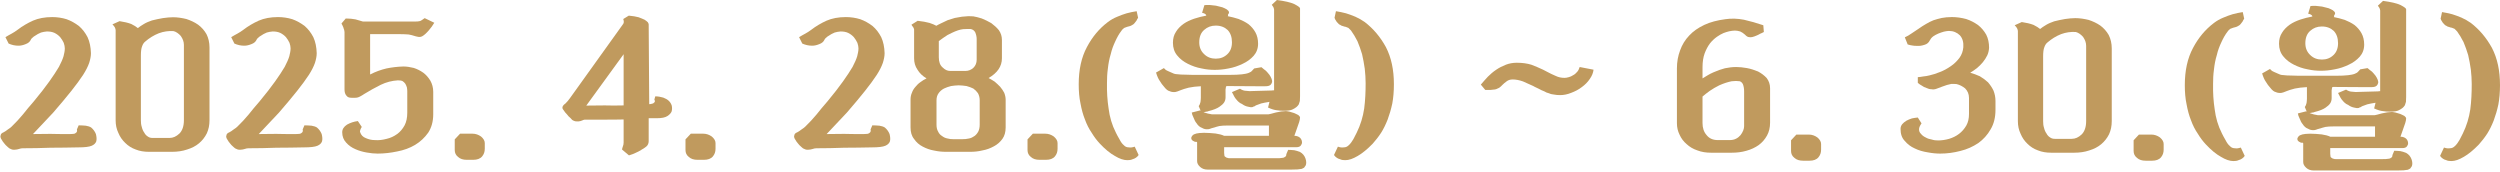 <?xml version="1.0" encoding="UTF-8"?>
<svg id="Layer_1" data-name="Layer 1" xmlns="http://www.w3.org/2000/svg" viewBox="0 0 281.26 19.39">
  <defs>
    <style>
      .cls-1 {
        fill: #c09a5e;
      }
    </style>
  </defs>
  <path class="cls-1" d="M10.25,14.34c.24.2.42.44.54.74.08.32.1.6.04.82-.08.22-.24.38-.52.5-.28.12-.78.18-1.48.18-1.04.02-2.1.04-3.14.04-1.06.04-2.1.06-3.14.06-.08,0-.14.02-.2.02-.08.02-.16.04-.22.06-.14.04-.28.08-.44.08-.18.02-.34,0-.48-.08-.14-.04-.26-.14-.38-.26-.14-.12-.26-.24-.36-.38-.12-.14-.22-.28-.28-.4-.08-.12-.12-.2-.12-.24-.04-.1-.02-.2.02-.32.02-.1.12-.2.32-.28.12-.06.28-.16.48-.32.2-.12.34-.24.42-.32.46-.44.88-.9,1.28-1.38.36-.46.76-.94,1.2-1.44.72-.86,1.3-1.62,1.76-2.26.44-.62.8-1.16,1.08-1.64.24-.46.42-.86.52-1.2.08-.32.14-.6.14-.88,0-.18-.04-.38-.12-.62-.1-.22-.24-.44-.4-.64-.18-.2-.4-.36-.64-.48-.26-.12-.54-.16-.86-.16-.24.02-.46.06-.66.12-.2.08-.48.22-.82.46-.18.14-.3.26-.34.38-.1.2-.28.36-.56.46-.28.12-.56.18-.8.18-.4,0-.76-.08-1.12-.24l-.36-.72c.24-.14.46-.28.7-.4.22-.12.44-.26.68-.44.52-.4,1.1-.74,1.72-1.02.6-.26,1.32-.4,2.16-.4.56,0,1.1.08,1.62.24.5.18.96.44,1.38.76.4.34.72.76.98,1.26.24.52.36,1.12.38,1.8,0,.36-.08.72-.2,1.1-.14.4-.36.84-.68,1.34-.34.52-.78,1.12-1.32,1.8-.56.7-1.24,1.52-2.04,2.44l-2.28,2.42c.66,0,1.32-.02,1.96-.02.64.02,1.28.02,1.96.02.26,0,.46,0,.62-.02.12,0,.24-.06.34-.16.08-.08.1-.2.06-.34l.2-.46c.28,0,.56.02.8.04.24.04.44.1.6.2Z"/>
  <path class="cls-1" d="M19.47,1.94c.5,0,1,.08,1.5.2.48.16.92.36,1.32.64.38.28.7.64.94,1.06.22.44.34.94.34,1.5v8.18c0,.56-.1,1.04-.3,1.48-.22.44-.52.82-.88,1.12-.38.32-.82.54-1.34.7-.52.18-1.1.26-1.7.26h-2.6c-.54,0-1.04-.08-1.48-.26-.46-.16-.86-.42-1.18-.74-.34-.32-.6-.7-.78-1.14-.2-.42-.3-.88-.3-1.4V3.38c0-.08-.04-.18-.1-.32-.08-.12-.16-.22-.26-.32l.8-.36c.52.08.96.18,1.32.32.32.16.58.32.74.46.18-.14.4-.3.68-.46.26-.16.56-.28.9-.4.38-.1.78-.18,1.22-.26.42-.06.8-.1,1.16-.1ZM20.69,5.06c0-.36-.12-.68-.34-1-.24-.28-.52-.48-.82-.56-.56-.04-1.12.04-1.66.24-.56.22-1.08.54-1.56.96-.14.12-.24.28-.32.5-.1.24-.14.6-.14,1.06v7.26c0,.28.02.52.1.76.06.26.16.48.28.64.1.2.24.34.4.44.16.12.34.16.54.16h1.9c.4,0,.76-.16,1.12-.5.32-.32.5-.82.5-1.5V5.06Z"/>
  <path class="cls-1" d="M35.65,14.34c.24.2.42.44.54.74.08.32.1.6.04.82-.08.22-.24.38-.52.5-.28.12-.78.18-1.48.18-1.04.02-2.1.04-3.14.04-1.06.04-2.1.06-3.14.06-.08,0-.14.02-.2.02-.08.02-.16.04-.22.06-.14.04-.28.08-.44.08-.18.02-.34,0-.48-.08-.14-.04-.26-.14-.38-.26-.14-.12-.26-.24-.36-.38-.12-.14-.22-.28-.28-.4-.08-.12-.12-.2-.12-.24-.04-.1-.02-.2.02-.32.02-.1.12-.2.32-.28.12-.06.28-.16.48-.32.2-.12.34-.24.42-.32.46-.44.88-.9,1.28-1.38.36-.46.76-.94,1.2-1.44.72-.86,1.3-1.62,1.76-2.26.44-.62.8-1.16,1.08-1.64.24-.46.42-.86.52-1.2.08-.32.14-.6.14-.88,0-.18-.04-.38-.12-.62-.1-.22-.24-.44-.4-.64-.18-.2-.4-.36-.64-.48-.26-.12-.54-.16-.86-.16-.24.02-.46.06-.66.12-.2.08-.48.22-.82.46-.18.14-.3.26-.34.38-.1.2-.28.36-.56.46-.28.12-.56.18-.8.18-.4,0-.76-.08-1.12-.24l-.36-.72c.24-.14.46-.28.7-.4.22-.12.44-.26.68-.44.52-.4,1.1-.74,1.72-1.02.6-.26,1.32-.4,2.16-.4.56,0,1.1.08,1.62.24.5.18.96.44,1.38.76.4.34.72.76.98,1.26.24.52.36,1.12.38,1.8,0,.36-.08.72-.2,1.1-.14.4-.36.84-.68,1.34-.34.52-.78,1.12-1.32,1.8-.56.7-1.24,1.52-2.04,2.44l-2.28,2.42c.66,0,1.32-.02,1.96-.02.64.02,1.28.02,1.96.02.26,0,.46,0,.62-.02.12,0,.24-.06.34-.16.08-.08.1-.2.06-.34l.2-.46c.28,0,.56.02.8.04.24.04.44.1.6.2Z"/>
  <path class="cls-1" d="M45.38,7.48c.36,0,.76.06,1.16.16.38.12.74.3,1.08.54.32.24.58.54.8.9.2.36.32.78.32,1.26v2.52c0,.82-.2,1.5-.56,2.06-.4.56-.88,1.02-1.48,1.38-.6.36-1.28.6-2.02.74-.76.16-1.48.24-2.2.24-.36,0-.78-.04-1.22-.12-.46-.08-.88-.2-1.28-.38-.42-.18-.76-.42-1.04-.74-.28-.3-.44-.68-.44-1.16,0-.34.18-.62.54-.86.36-.2.76-.34,1.22-.4l.44.66c-.08.12-.12.22-.16.32-.04.12-.06.2-.02.28.1.32.32.54.64.66.32.14.64.22,1,.22.44.04.9-.02,1.34-.14.44-.1.82-.28,1.18-.54.34-.24.62-.58.84-.98.2-.38.3-.86.3-1.42v-2.44c0-.12-.02-.24-.04-.4-.04-.14-.1-.28-.18-.42-.08-.12-.2-.22-.32-.3-.14-.06-.32-.08-.52-.08-.66.04-1.3.2-1.92.5-.64.32-1.26.66-1.84,1.02-.18.12-.34.22-.5.3-.18.1-.36.14-.54.14h-.42c-.28,0-.46-.08-.58-.26-.14-.16-.2-.4-.2-.68V3.6s-.02-.12-.04-.24c-.04-.08-.06-.18-.1-.3-.04-.08-.08-.18-.12-.26-.04-.08-.08-.12-.08-.16l.48-.56c.42,0,.78.04,1.1.1.28.08.56.16.82.24h5.94c.14,0,.28,0,.44-.04.06,0,.14-.04.26-.12.1-.06.2-.14.32-.22l1.08.52c-.16.28-.36.56-.62.86-.28.32-.52.54-.74.66-.16.08-.32.1-.48.06-.18-.04-.32-.06-.4-.1-.2-.06-.4-.12-.64-.16-.26-.02-.62-.04-1.06-.04h-3.28v4.54c.62-.32,1.24-.54,1.84-.68.58-.12,1.22-.2,1.9-.22Z"/>
  <path class="cls-1" d="M54.54,16.74c0,.34-.1.62-.3.86-.22.26-.56.38-1,.38h-.72c-.42,0-.74-.1-.98-.32-.26-.2-.38-.46-.38-.78v-1.2l.6-.64h1.4c.36,0,.68.12.96.32.28.24.42.48.42.74v.64Z"/>
  <path class="cls-1" d="M73.72,10.84c.32,0,.62.06.9.14.26.1.48.22.64.38.16.16.26.34.32.54.04.22.04.44-.02.64-.08.2-.24.36-.48.52-.24.16-.64.24-1.18.24h-.92v2.58c0,.26-.1.46-.26.6-.2.16-.38.28-.58.38h.02c-.24.14-.46.26-.66.34-.2.1-.46.2-.74.28l-.78-.66c.02-.1.04-.2.08-.3.02-.08.04-.16.08-.26,0-.08.02-.14.02-.22v-2.6c-.72.02-1.44.02-2.16.02h-2.18c-.08,0-.14.02-.2.04-.08.04-.18.08-.32.12-.12.04-.24.04-.38.04-.16,0-.28-.02-.38-.08-.12-.04-.24-.14-.36-.3-.16-.12-.28-.26-.4-.42-.14-.14-.26-.28-.34-.42-.1-.12-.16-.22-.16-.26-.04-.18.08-.36.34-.54.06-.06.14-.16.26-.28.08-.12.18-.22.26-.34l5.98-8.34c.08-.12.08-.3,0-.54l.62-.38c.44.04.8.1,1.1.18.28.1.5.2.68.28.16.1.28.2.36.28.06.1.1.18.1.24l.06,8.98c.12,0,.24-.02.34-.06.08,0,.16-.06.24-.14.04-.04.06-.1.06-.16-.02-.04-.04-.1-.06-.16l.1-.36ZM70.16,6.1l-4.2,5.78c.72,0,1.4-.02,2.08-.02.66.02,1.36.02,2.12,0v-5.76Z"/>
  <path class="cls-1" d="M80.5,16.74c0,.34-.1.62-.3.86-.22.26-.56.38-1,.38h-.72c-.42,0-.74-.1-.98-.32-.26-.2-.38-.46-.38-.78v-1.2l.6-.64h1.4c.36,0,.68.12.96.32.28.24.42.48.42.74v.64Z"/>
  <path class="cls-1" d="M99.54,14.34c.24.2.42.44.54.74.08.32.1.6.04.82-.08.22-.24.38-.52.5-.28.12-.78.18-1.48.18-1.04.02-2.1.04-3.14.04-1.06.04-2.1.06-3.14.06-.08,0-.14.02-.2.02-.08.02-.16.04-.22.06-.14.04-.28.08-.44.08-.18.02-.34,0-.48-.08-.14-.04-.26-.14-.38-.26-.14-.12-.26-.24-.36-.38-.12-.14-.22-.28-.28-.4-.08-.12-.12-.2-.12-.24-.04-.1-.02-.2.02-.32.02-.1.12-.2.32-.28.12-.06.28-.16.48-.32.2-.12.34-.24.42-.32.46-.44.88-.9,1.28-1.38.36-.46.76-.94,1.2-1.44.72-.86,1.3-1.62,1.76-2.26.44-.62.8-1.16,1.08-1.64.24-.46.42-.86.52-1.2.08-.32.14-.6.14-.88,0-.18-.04-.38-.12-.62-.1-.22-.24-.44-.4-.64-.18-.2-.4-.36-.64-.48-.26-.12-.54-.16-.86-.16-.24.02-.46.06-.66.12-.2.08-.48.22-.82.46-.18.14-.3.26-.34.38-.1.2-.28.36-.56.46-.28.12-.56.18-.8.18-.4,0-.76-.08-1.12-.24l-.36-.72c.24-.14.46-.28.7-.4.22-.12.44-.26.68-.44.52-.4,1.1-.74,1.72-1.02.6-.26,1.32-.4,2.16-.4.56,0,1.1.08,1.62.24.5.18.96.44,1.38.76.4.34.72.76.98,1.26.24.52.36,1.12.38,1.8,0,.36-.08.72-.2,1.1-.14.4-.36.84-.68,1.34-.34.52-.78,1.12-1.32,1.8-.56.7-1.24,1.52-2.04,2.44l-2.28,2.42c.66,0,1.32-.02,1.96-.02.64.02,1.28.02,1.96.02.26,0,.46,0,.62-.02.12,0,.24-.06.34-.16.08-.08.1-.2.06-.34l.2-.46c.28,0,.56.02.8.04.24.04.44.1.6.2Z"/>
  <path class="cls-1" d="M102.44,11.22c0-.28.04-.54.16-.8.08-.24.22-.46.4-.66.16-.2.34-.38.58-.54.2-.16.42-.28.66-.4-.44-.26-.78-.58-1.02-.98-.26-.38-.38-.8-.38-1.28v-3.24c0-.06-.04-.14-.1-.26-.08-.08-.14-.18-.2-.28l.7-.44c.54.06.98.14,1.34.24.34.12.6.22.76.32.12-.08.3-.16.54-.28.2-.1.46-.22.76-.36.24-.08.5-.16.78-.24.26-.04.52-.1.8-.14.26-.02.5-.04.74-.06.2,0,.38.02.54.02.26.04.58.12.96.24.36.14.7.32,1.06.52.32.24.62.5.86.8.22.32.34.68.34,1.08v2.08c0,.9-.5,1.64-1.5,2.22.22.12.44.24.68.4.22.18.42.38.62.58.18.22.34.44.46.68.1.26.16.52.16.78v3.12c0,.52-.12.94-.36,1.28-.26.36-.58.64-.96.84-.4.22-.82.38-1.28.46-.48.12-.94.16-1.38.16h-2.76c-.4,0-.84-.04-1.3-.14-.48-.08-.9-.24-1.28-.44-.4-.2-.74-.5-.98-.86-.28-.34-.4-.78-.4-1.3v-3.12ZM105.36,14.02c0,.32.06.58.18.78.1.22.24.38.44.5.18.14.38.24.62.28.2.06.42.08.66.08h1c.26,0,.52-.02.76-.08.22-.04.42-.14.62-.28.16-.12.3-.28.42-.5.1-.2.16-.46.16-.78v-2.74c0-.32-.08-.58-.2-.8-.14-.2-.32-.38-.52-.52-.24-.12-.48-.2-.76-.28-.3-.04-.6-.08-.88-.08s-.58.04-.86.08c-.3.08-.56.16-.8.28-.26.14-.46.32-.6.52-.16.22-.24.48-.24.8v2.74ZM109.88,4.38c0-.24-.06-.5-.16-.74-.12-.22-.3-.34-.54-.38-.2,0-.48,0-.82.02-.36.04-.78.18-1.28.42l-.48.24c-.18.12-.34.22-.48.32-.16.12-.34.24-.5.36v1.82c0,.52.14.9.42,1.14.28.28.56.4.84.4h1.76c.32,0,.62-.12.88-.36.24-.24.36-.54.36-.9v-2.34Z"/>
  <path class="cls-1" d="M118.98,16.74c0,.34-.1.62-.3.86-.22.26-.56.38-1,.38h-.72c-.42,0-.74-.1-.98-.32-.26-.2-.38-.46-.38-.78v-1.2l.6-.64h1.4c.36,0,.68.12.96.32.28.24.42.48.42.74v.64Z"/>
  <path class="cls-1" d="M124.54,9.38c-.02.96.04,1.9.18,2.82.12.96.38,1.86.82,2.72.1.22.24.46.4.74.14.28.3.52.5.68.14.16.32.24.56.24.2.04.42,0,.66-.08l.44.94c-.08.12-.18.22-.3.3s-.24.14-.4.18c-.16.08-.36.1-.58.1-.4,0-.88-.16-1.4-.48-.54-.3-1.1-.76-1.68-1.38-.34-.36-.64-.76-.92-1.22-.3-.44-.56-.94-.76-1.5-.22-.54-.38-1.14-.5-1.8-.14-.64-.2-1.36-.2-2.16,0-1.64.3-3.02.92-4.18.6-1.14,1.38-2.08,2.36-2.82.32-.24.66-.44,1.06-.6.36-.16.72-.28,1.04-.38.36-.1.74-.18,1.14-.24l.16.74c-.08.12-.14.22-.18.32-.08.1-.14.18-.2.26-.08.1-.16.18-.26.22-.12.08-.22.12-.3.14-.12.04-.22.06-.3.08-.12.04-.22.08-.32.12-.12.08-.22.18-.3.3-.28.36-.5.76-.7,1.2-.22.46-.4.94-.52,1.46-.16.52-.26,1.06-.32,1.62-.08.56-.1,1.12-.1,1.66Z"/>
  <path class="cls-1" d="M142.72,12.86s.12-.02.28-.06c.14-.04.32-.08.52-.14.2-.04.4-.08.62-.12.2-.02.38-.04.52-.04.08,0,.2.02.4.06.16.04.34.1.54.16.16.08.32.14.46.22.12.1.2.2.2.28,0,.14-.04.32-.1.52-.08.24-.18.52-.3.86l-.24.68h.02c.24,0,.46.08.62.22.16.16.22.34.22.54,0,.12-.06.22-.14.34-.1.12-.26.18-.48.18h-8.14v.64s0,.1.02.2c0,.12.02.18.08.22.1.08.2.14.28.14.08.04.16.04.26.04h5.22c.28,0,.52,0,.68-.04.14,0,.26-.06.38-.16.06-.06.08-.14.08-.26l.2-.48c.22,0,.44.02.68.04.2.04.42.1.66.2.28.16.48.38.6.7.12.32.12.6.04.8-.06.1-.12.18-.18.26-.08.04-.16.1-.28.14-.12.02-.28.04-.46.06-.2,0-.46.02-.76.02h-9.34c-.36,0-.64-.1-.86-.3-.24-.22-.34-.42-.34-.66v-2.08s-.02-.06-.02-.06t-.02-.02s-.02,0,0,0c-.14,0-.24,0-.28-.04h.02c-.24-.08-.36-.22-.36-.38,0-.1.06-.22.2-.36.04-.04.18-.1.38-.16.18-.04.46-.08.86-.08.44,0,.88.04,1.3.08.4.06.72.14.96.26h5.04v-1.16h-4.6c-.44,0-.76.02-.98.06-.24.06-.46.12-.62.18h-.04s-.04.02-.04.02l-.16.04c-.08.04-.16.06-.22.08-.08.04-.2.04-.34.04-.16,0-.34-.04-.54-.16-.24-.08-.44-.26-.62-.54-.12-.14-.22-.34-.32-.6-.12-.24-.18-.42-.2-.58l.94-.24s0,.02.02.02t.04.02l-.22-.52c.08-.1.16-.26.2-.46.02-.18.04-.34.04-.48v-1.3c-.52.02-.96.08-1.36.16-.4.1-.7.2-.9.28-.12.04-.24.1-.36.14-.16.06-.28.08-.4.08-.14,0-.3-.02-.48-.1-.2-.04-.4-.2-.62-.48-.2-.22-.36-.44-.5-.68-.16-.22-.3-.54-.42-.94l.88-.5.2.18h-.04c.18.1.4.2.64.3.24.12.44.2.62.2.3.04.66.06,1.1.06.4.02.8.02,1.18.02h3.72c.56,0,1.02-.02,1.36-.06.32-.04.56-.08.76-.16.16-.06.3-.14.38-.24.08-.08.16-.16.24-.26l.82-.14c.18.16.34.28.5.4.12.12.26.28.4.46.22.32.32.6.3.8-.04.14-.1.26-.2.34-.12.1-.3.14-.56.14h-1.04l-3.26-.02c-.08,0-.14.04-.14.12-.04.2-.06.38-.04.56v.58c0,.24-.06.42-.16.58-.12.18-.3.34-.54.5-.26.18-.66.34-1.22.48-.08.04-.16.06-.24.06-.1.02-.2.04-.32.06l.18.06c.22.08.4.12.56.14.14.04.22.04.26.04h6.32ZM141.54,4.92c0,.54-.18,1-.5,1.36-.34.38-.76.68-1.24.9-.5.24-1.02.42-1.58.52-.58.12-1.1.16-1.56.16s-.94-.04-1.48-.16c-.56-.1-1.06-.28-1.54-.52s-.88-.54-1.2-.94c-.32-.38-.48-.86-.48-1.42,0-.48.1-.88.34-1.24.2-.34.5-.64.86-.9.34-.24.74-.42,1.2-.58.44-.14.88-.26,1.34-.34v-.06s-.02,0-.02-.04c-.02-.04-.1-.1-.22-.16-.06-.02-.14-.04-.22-.06l.26-.86c.14-.02.34-.02.58-.02.22.02.46.04.72.08l.72.18c.2.08.38.16.5.24.28.2.32.38.14.56v.14s-.02.04-.02.04c0,.02-.02.02-.02.02.4.08.82.18,1.24.32.4.16.76.34,1.1.58.32.26.58.56.78.92.2.36.3.8.3,1.28ZM134.92,4.76c0,.54.18.98.54,1.32.36.36.8.52,1.32.52s.94-.16,1.3-.5c.34-.32.52-.76.52-1.34s-.16-1.04-.48-1.38c-.34-.32-.78-.5-1.34-.5-.52,0-.94.16-1.3.48-.38.32-.56.8-.56,1.4ZM135.72,1.76s.02,0,.04-.02h.02-.04l-.02.02ZM146.26,10.82c0,.22-.02.4-.02.54-.04.16-.08.28-.12.38-.08.12-.16.22-.26.3-.12.1-.26.18-.42.26-.22.12-.56.16-1.04.16-.28,0-.52-.02-.76-.06-.26-.02-.58-.12-.98-.3l.16-.64c-.4.06-.7.12-.94.18-.24.08-.44.16-.6.22l-.02.02s-.04.02-.04.02l-.04.04s-.04.02-.06.02c-.04.02-.06.02-.08.02-.04.02-.08.04-.1.06-.16.04-.34.02-.54-.04-.22-.04-.46-.14-.72-.34v.02c-.24-.12-.42-.28-.56-.46-.16-.16-.32-.44-.52-.86l.9-.38c.24.16.48.24.74.24.24.04.46.04.68.02l2.16-.06h-.02s.1,0,.16-.02h.12V1.08c0-.08-.04-.16-.08-.28-.06-.08-.12-.18-.18-.26l.58-.54c.88.12,1.52.26,1.96.46.42.22.64.38.64.48v9.88Z"/>
  <path class="cls-1" d="M153.64,9.38c0-.54-.04-1.1-.1-1.66-.08-.56-.18-1.1-.3-1.62-.16-.52-.32-1-.52-1.46-.22-.44-.46-.84-.72-1.2-.12-.12-.22-.22-.3-.3-.12-.04-.22-.08-.3-.12-.12-.02-.22-.04-.3-.08-.12-.02-.22-.06-.32-.14-.12-.04-.2-.12-.28-.22-.08-.08-.16-.16-.2-.26-.08-.1-.12-.2-.16-.32l.16-.74c.38.06.76.14,1.14.24.32.1.66.22,1.04.38.36.16.72.36,1.06.6.96.74,1.76,1.68,2.38,2.82.6,1.16.9,2.54.9,4.18,0,.8-.06,1.52-.18,2.16-.14.66-.32,1.26-.52,1.8-.22.56-.46,1.06-.74,1.5-.3.46-.62.86-.94,1.22-.6.62-1.16,1.08-1.68,1.38-.54.32-1,.48-1.4.48-.24,0-.42-.02-.58-.1-.16-.04-.3-.1-.4-.18-.12-.08-.22-.18-.3-.3l.44-.94c.22.08.44.12.68.08.2,0,.38-.08.54-.24.18-.16.36-.4.52-.68.14-.28.26-.52.38-.74.42-.86.7-1.76.84-2.72.12-.92.16-1.86.16-2.82Z"/>
  <path class="cls-1" d="M179.28,7.84c-.04.36-.18.7-.42,1.04-.24.36-.54.66-.9.92-.36.28-.76.48-1.18.64-.44.18-.86.26-1.26.26-.26,0-.48-.02-.68-.06-.2-.02-.4-.06-.56-.14-.2-.04-.38-.12-.54-.22-.2-.08-.4-.16-.6-.28l-.5-.24-.14-.08c-.4-.18-.78-.36-1.16-.52-.4-.14-.78-.22-1.16-.22-.28,0-.5.08-.66.2-.2.14-.36.28-.5.42-.06.06-.12.12-.16.16-.08.06-.14.12-.2.16-.22.12-.42.2-.62.2-.2.04-.42.04-.64.04h-.3l-.5-.6c.24-.28.5-.58.8-.9.28-.28.58-.54.94-.78.32-.22.68-.4,1.08-.56.36-.14.78-.22,1.22-.22.64,0,1.18.08,1.64.22.44.16.88.36,1.32.56l.46.24c.3.16.62.32.96.46.32.16.66.22,1,.22.12,0,.28-.02.48-.08.16-.04.34-.12.52-.24.16-.08.3-.22.44-.38.12-.14.2-.32.26-.52l1.56.3Z"/>
  <path class="cls-1" d="M194.1,2.16c.68-.1,1.38-.08,2.1.06.7.16,1.42.36,2.18.62l.06.76c-.16.08-.3.16-.42.2-.12.08-.26.14-.4.2-.36.16-.64.22-.8.18-.18,0-.34-.1-.5-.28-.18-.16-.36-.28-.54-.36-.2-.06-.4-.1-.6-.1s-.42.04-.64.08c-.24.06-.44.12-.64.2-.24.1-.48.24-.74.42-.28.2-.54.44-.78.74-.24.32-.44.7-.6,1.12-.16.44-.24.96-.24,1.56v1.26c.16-.1.36-.22.56-.34.18-.12.4-.22.66-.34.46-.2.9-.36,1.3-.46.4-.08.82-.14,1.26-.14.36,0,.78.04,1.22.12.44.08.84.22,1.24.38.38.2.7.44.98.74.24.32.38.7.38,1.14v3.88c0,.56-.12,1.04-.34,1.44-.24.44-.56.8-.94,1.08-.4.28-.86.5-1.38.64-.54.16-1.1.22-1.66.22h-2.32c-.56,0-1.08-.08-1.54-.26-.48-.16-.88-.4-1.2-.7-.36-.3-.62-.66-.8-1.06-.2-.4-.3-.82-.3-1.3v-6.18c0-.72.12-1.38.36-2.02.22-.62.56-1.18,1.02-1.66.44-.48,1.02-.88,1.7-1.2.68-.32,1.46-.52,2.36-.64ZM193.42,9.6c-.4.2-.74.4-1.06.62-.32.24-.6.44-.82.64v2.98c0,.54.14,1,.46,1.36.3.38.72.56,1.26.56h1.3c.28,0,.54-.04.76-.16.2-.1.36-.24.5-.4.12-.16.22-.32.3-.52.06-.16.1-.32.1-.48v-3.92c0-.36-.06-.62-.14-.82-.1-.18-.22-.28-.36-.32-.24-.04-.54-.04-.9,0-.4.08-.86.22-1.4.46Z"/>
  <path class="cls-1" d="M204.88,16.84c0,.34-.1.62-.3.86-.22.26-.56.38-1,.38h-.72c-.42,0-.74-.1-.98-.32-.26-.2-.38-.46-.38-.78v-1.2l.6-.64h1.4c.36,0,.68.12.96.32.28.24.42.48.42.74v.64Z"/>
  <path class="cls-1" d="M215.84,3.24c.28-.2.56-.38.84-.54.26-.16.54-.3.84-.42.28-.1.6-.18.94-.26.32-.06.7-.1,1.14-.1.54,0,1.08.08,1.6.22.5.16.94.4,1.34.68.38.3.68.66.92,1.08.22.44.32.92.32,1.48-.02.3-.08.58-.2.84-.14.28-.3.54-.5.78-.2.24-.42.46-.66.66-.26.2-.52.38-.76.52.36.1.72.24,1.08.4.34.2.64.42.92.68.24.28.46.6.62.94.14.36.22.74.22,1.16v1c0,.84-.18,1.58-.54,2.18-.36.64-.84,1.16-1.4,1.56-.6.4-1.26.7-2,.88-.76.2-1.52.3-2.28.3-.42,0-.88-.04-1.4-.14-.52-.08-1.02-.22-1.46-.44-.46-.2-.84-.5-1.14-.86-.32-.34-.46-.78-.46-1.34,0-.2.06-.36.18-.52.12-.14.28-.28.48-.4.18-.1.38-.18.62-.26.22-.04.44-.08.66-.1l.42.66c-.2.28-.28.5-.28.66,0,.2.06.38.22.52.12.16.3.3.52.4.2.12.44.2.7.24.24.08.46.1.7.1.4,0,.82-.06,1.24-.18.4-.12.78-.3,1.12-.56.32-.24.6-.56.82-.94.2-.36.3-.78.3-1.3v-1.8c0-.44-.16-.8-.44-1.08-.3-.24-.62-.4-.96-.48h.02c-.24-.02-.44-.02-.6-.02-.18.04-.34.08-.5.12-.18.06-.36.12-.52.18-.2.08-.4.16-.64.24-.2.08-.4.1-.58.06-.2,0-.4-.06-.56-.14-.2-.06-.36-.14-.52-.26-.18-.1-.34-.2-.46-.32v-.64c.16,0,.38-.04.62-.08.24-.02.46-.06.7-.12.36-.08.74-.2,1.18-.38.42-.16.82-.38,1.22-.66.36-.24.68-.56.96-.92.26-.36.4-.76.44-1.2.04-.56-.08-1-.38-1.34-.32-.32-.74-.5-1.24-.5-.16,0-.36.04-.56.08-.22.06-.44.14-.64.22-.22.1-.42.2-.58.32-.18.14-.3.3-.38.46-.12.24-.3.4-.58.48-.3.1-.56.14-.8.12-.24,0-.42,0-.58-.04-.16-.02-.34-.06-.52-.12l-.32-.8c.26-.12.52-.26.76-.44.24-.16.5-.32.78-.52Z"/>
  <path class="cls-1" d="M233.48,2.04c.5,0,1,.08,1.5.2.48.16.92.36,1.32.64.38.28.7.64.94,1.06.22.44.34.94.34,1.5v8.18c0,.56-.1,1.04-.3,1.48-.22.44-.52.82-.88,1.12-.38.32-.82.54-1.34.7-.52.18-1.1.26-1.7.26h-2.6c-.54,0-1.04-.08-1.48-.26-.46-.16-.86-.42-1.18-.74-.34-.32-.6-.7-.78-1.14-.2-.42-.3-.88-.3-1.4V3.48c0-.08-.04-.18-.1-.32-.08-.12-.16-.22-.26-.32l.8-.36c.52.08.96.18,1.32.32.32.16.58.32.74.46.18-.14.4-.3.68-.46.26-.16.56-.28.9-.4.38-.1.78-.18,1.22-.26.42-.06.8-.1,1.16-.1ZM234.7,5.16c0-.36-.12-.68-.34-1-.24-.28-.52-.48-.82-.56-.56-.04-1.12.04-1.66.24-.56.22-1.08.54-1.56.96-.14.12-.24.28-.32.5-.1.24-.14.6-.14,1.06v7.26c0,.28.02.52.1.76.06.26.16.48.28.64.1.2.24.34.4.44.16.12.34.16.54.16h1.9c.4,0,.76-.16,1.12-.5.32-.32.5-.82.5-1.5V5.16Z"/>
  <path class="cls-1" d="M243.42,16.84c0,.34-.1.62-.3.86-.22.26-.56.38-1,.38h-.72c-.42,0-.74-.1-.98-.32-.26-.2-.38-.46-.38-.78v-1.2l.6-.64h1.4c.36,0,.68.12.96.32.28.24.42.48.42.74v.64Z"/>
  <path class="cls-1" d="M248.98,9.48c-.02.96.04,1.9.18,2.82.12.96.38,1.86.82,2.72.1.22.24.46.4.74.14.28.3.52.5.68.14.16.32.24.56.24.2.04.42,0,.66-.08l.44.94c-.08.12-.18.22-.3.3-.12.08-.24.14-.4.18-.16.08-.36.1-.58.1-.4,0-.88-.16-1.4-.48-.54-.3-1.1-.76-1.68-1.38-.34-.36-.64-.76-.92-1.22-.3-.44-.56-.94-.76-1.5-.22-.54-.38-1.14-.5-1.8-.14-.64-.2-1.36-.2-2.16,0-1.64.3-3.02.92-4.18.6-1.14,1.38-2.08,2.36-2.82.32-.24.66-.44,1.06-.6.36-.16.72-.28,1.04-.38.36-.1.74-.18,1.14-.24l.16.74c-.08.12-.14.22-.18.32-.08.1-.14.18-.2.26-.08.1-.16.18-.26.22-.12.08-.22.12-.3.14-.12.04-.22.06-.3.08-.12.04-.22.08-.32.12-.12.08-.22.18-.3.3-.28.36-.5.76-.7,1.2-.22.46-.4.94-.52,1.46-.16.52-.26,1.06-.32,1.62-.08.56-.1,1.12-.1,1.66Z"/>
  <path class="cls-1" d="M267.16,12.96s.12-.02.28-.06c.14-.04.32-.08.52-.14.2-.04.4-.08.62-.12.2-.02.38-.04.52-.04.08,0,.2.02.4.06.16.04.34.1.54.16.16.08.32.14.46.22.12.1.2.2.2.28,0,.14-.04.32-.1.52-.08.24-.18.52-.3.86l-.24.68h.02c.24,0,.46.08.62.22.16.16.22.34.22.54,0,.12-.06.22-.14.34-.1.12-.26.18-.48.18h-8.14v.64s0,.1.02.2c0,.12.02.18.08.22.1.08.2.14.28.14.08.04.16.04.26.04h5.22c.28,0,.52,0,.68-.04.14,0,.26-.06.38-.16.06-.06.08-.14.08-.26l.2-.48c.22,0,.44.02.68.04.2.04.42.1.66.2.28.16.48.38.6.7.12.32.12.6.04.8-.06.1-.12.18-.18.26-.08.04-.16.1-.28.14-.12.02-.28.04-.46.06-.2,0-.46.02-.76.02h-9.34c-.36,0-.64-.1-.86-.3-.24-.22-.34-.42-.34-.66v-2.08s-.02-.06-.02-.06t-.02-.02s-.02,0,0,0c-.14,0-.24,0-.28-.04h.02c-.24-.08-.36-.22-.36-.38,0-.1.06-.22.2-.36.04-.04.18-.1.38-.16.18-.04.46-.08.86-.08.44,0,.88.04,1.3.08.4.06.72.14.96.26h5.04v-1.16h-4.6c-.44,0-.76.02-.98.06-.24.06-.46.12-.62.18h-.04s-.04.02-.04.02l-.16.04c-.08.04-.16.06-.22.08-.08.04-.2.04-.34.04-.16,0-.34-.04-.54-.16-.24-.08-.44-.26-.62-.54-.12-.14-.22-.34-.32-.6-.12-.24-.18-.42-.2-.58l.94-.24s0,.02.02.02t.04.02l-.22-.52c.08-.1.16-.26.2-.46.02-.18.04-.34.04-.48v-1.3c-.52.02-.96.08-1.36.16-.4.1-.7.2-.9.28-.12.04-.24.1-.36.14-.16.06-.28.08-.4.08-.14,0-.3-.02-.48-.1-.2-.04-.4-.2-.62-.48-.2-.22-.36-.44-.5-.68-.16-.22-.3-.54-.42-.94l.88-.5.2.18h-.04c.18.1.4.2.64.3.24.12.44.2.62.2.3.04.66.06,1.1.06.4.02.8.02,1.18.02h3.72c.56,0,1.02-.02,1.36-.06.32-.04.56-.08.76-.16.16-.06.3-.14.38-.24.08-.08.16-.16.24-.26l.82-.14c.18.16.34.28.5.4.12.12.26.28.4.46.22.32.32.6.3.8-.04.14-.1.26-.2.34-.12.1-.3.14-.56.14h-1.04l-3.26-.02c-.08,0-.14.04-.14.12-.04.2-.06.38-.04.56v.58c0,.24-.06.42-.16.58-.12.18-.3.34-.54.5-.26.18-.66.34-1.22.48-.08.04-.16.06-.24.06-.1.02-.2.04-.32.06l.18.06c.22.08.4.12.56.14.14.04.22.04.26.04h6.32ZM265.98,5.02c0,.54-.18,1-.5,1.36-.34.38-.76.68-1.24.9-.5.24-1.02.42-1.58.52-.58.12-1.1.16-1.56.16s-.94-.04-1.48-.16c-.56-.1-1.06-.28-1.54-.52s-.88-.54-1.2-.94c-.32-.38-.48-.86-.48-1.42,0-.48.1-.88.34-1.24.2-.34.5-.64.86-.9.34-.24.74-.42,1.2-.58.44-.14.88-.26,1.34-.34v-.06s-.02,0-.02-.04c-.02-.04-.1-.1-.22-.16-.06-.02-.14-.04-.22-.06l.26-.86c.14-.02.34-.02.58-.02.22.02.46.04.72.08l.72.18c.2.08.38.16.5.24.28.2.32.38.14.56v.14s-.02.04-.02.04c0,.02-.02.02-.02.02.4.08.82.18,1.24.32.4.16.76.34,1.1.58.32.26.58.56.78.92.2.36.3.8.3,1.28ZM259.36,4.86c0,.54.18.98.54,1.32.36.36.8.52,1.32.52s.94-.16,1.3-.5c.34-.32.52-.76.52-1.34s-.16-1.04-.48-1.38c-.34-.32-.78-.5-1.34-.5-.52,0-.94.16-1.3.48-.38.32-.56.8-.56,1.4ZM260.16,1.86s.02,0,.04-.02h.02-.04l-.02.02ZM270.7,10.92c0,.22-.02.4-.02.54-.04.16-.08.28-.12.38-.08.12-.16.22-.26.3-.12.1-.26.18-.42.26-.22.12-.56.16-1.04.16-.28,0-.52-.02-.76-.06-.26-.02-.58-.12-.98-.3l.16-.64c-.4.06-.7.12-.94.18-.24.08-.44.16-.6.22l-.02.02s-.04.02-.04.02l-.04.04s-.04.02-.06.02c-.04.02-.06.02-.08.02-.04.02-.08.04-.1.06-.16.04-.34.02-.54-.04-.22-.04-.46-.14-.72-.34v.02c-.24-.12-.42-.28-.56-.46-.16-.16-.32-.44-.52-.86l.9-.38c.24.16.48.24.74.24.24.04.46.04.68.02l2.16-.06h-.02s.1,0,.16-.02h.12V1.18c0-.08-.04-.16-.08-.28-.06-.08-.12-.18-.18-.26l.58-.54c.88.12,1.52.26,1.96.46.42.22.64.38.64.48v9.88Z"/>
  <path class="cls-1" d="M278.08,9.48c0-.54-.04-1.1-.1-1.66-.08-.56-.18-1.1-.3-1.62-.16-.52-.32-1-.52-1.46-.22-.44-.46-.84-.72-1.2-.12-.12-.22-.22-.3-.3-.12-.04-.22-.08-.3-.12-.12-.02-.22-.04-.3-.08-.12-.02-.22-.06-.32-.14-.12-.04-.2-.12-.28-.22-.08-.08-.16-.16-.2-.26-.08-.1-.12-.2-.16-.32l.16-.74c.38.06.76.14,1.14.24.32.1.66.22,1.04.38.36.16.72.36,1.06.6.96.74,1.76,1.68,2.38,2.82.6,1.16.9,2.54.9,4.18,0,.8-.06,1.52-.18,2.16-.14.66-.32,1.26-.52,1.8-.22.56-.46,1.06-.74,1.5-.3.46-.62.86-.94,1.22-.6.62-1.16,1.08-1.68,1.38-.54.32-1,.48-1.4.48-.24,0-.42-.02-.58-.1-.16-.04-.3-.1-.4-.18-.12-.08-.22-.18-.3-.3l.44-.94c.22.08.44.12.68.08.2,0,.38-.08.54-.24.18-.16.36-.4.52-.68.14-.28.26-.52.38-.74.42-.86.7-1.76.84-2.72.12-.92.16-1.86.16-2.82Z"/>
</svg>